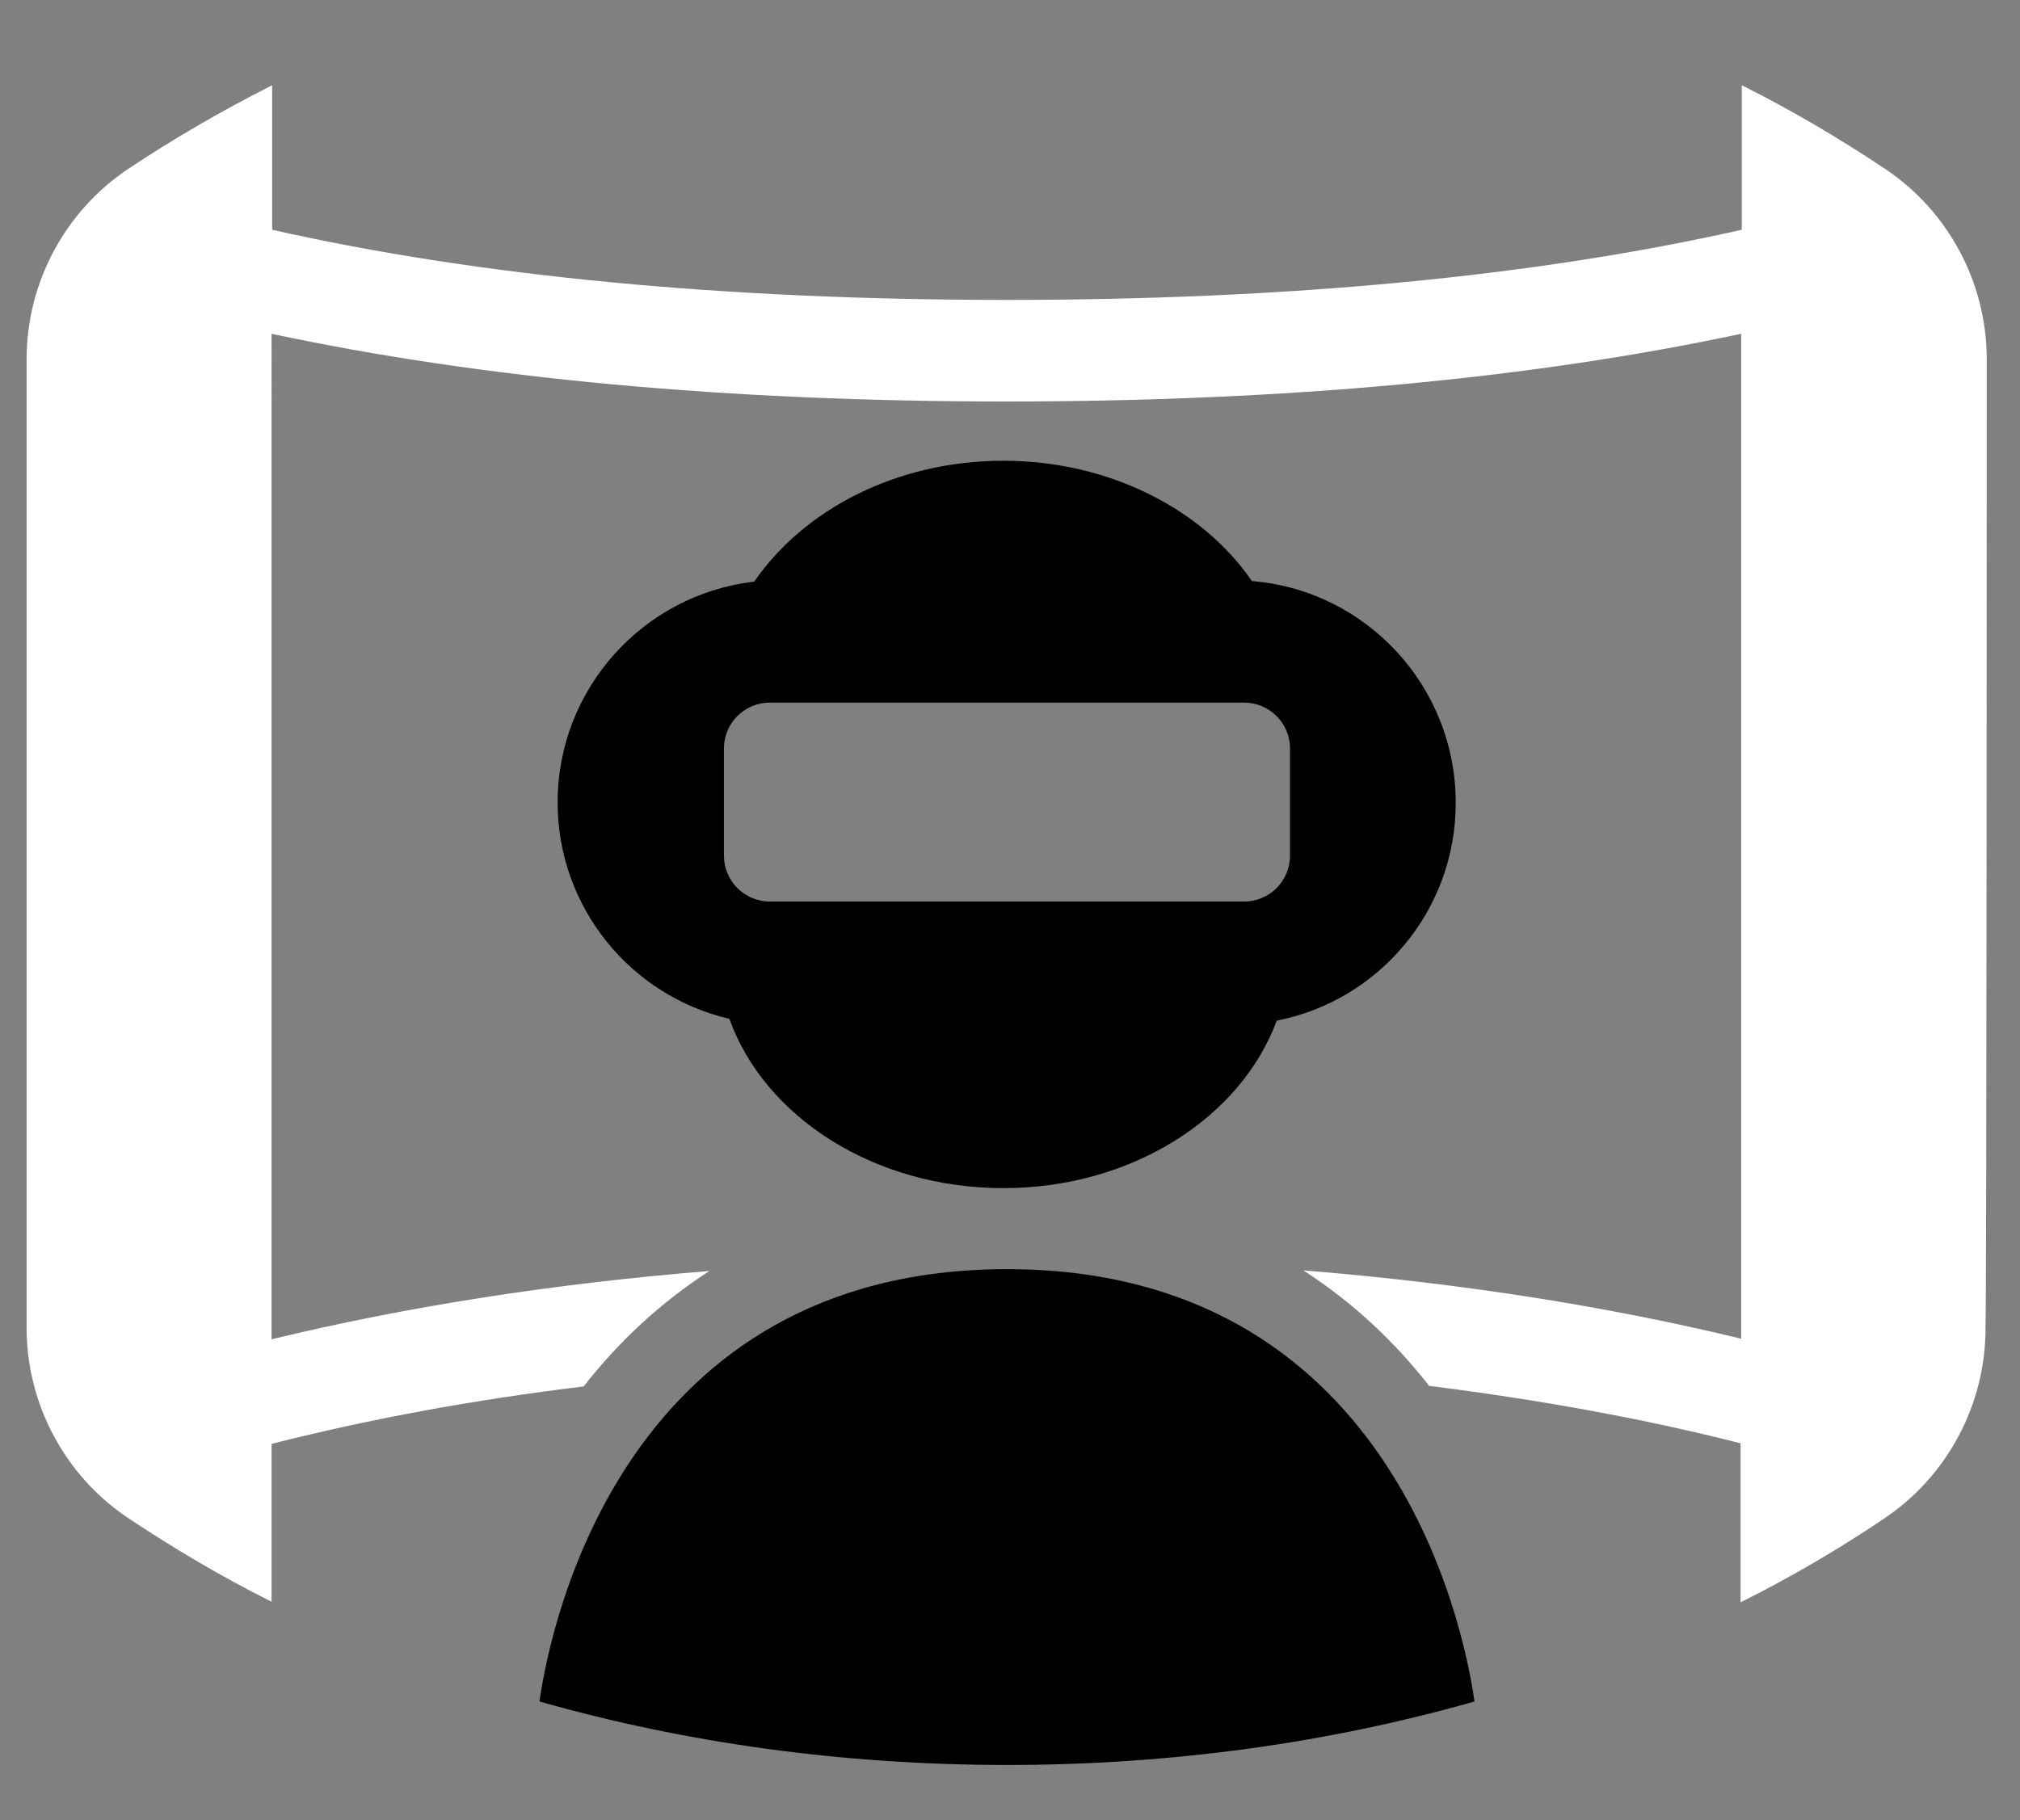 <?xml version="1.0" encoding="utf-8"?>
<!-- Generator: Adobe Illustrator 22.0.1, SVG Export Plug-In . SVG Version: 6.00 Build 0)  -->
<svg version="1.1" id="Layer_1" xmlns="http://www.w3.org/2000/svg" xmlns:xlink="http://www.w3.org/1999/xlink" x="0px" y="0px"
	 width="334px" height="301px" viewBox="0 0 334 301" style="enable-background:new 0 0 334 301;" xml:space="preserve">
<rect x="0" y="0" width="334" height="301" fill="#808080" stroke="none"/>
<style type="text/css">
	.st0{fill:#FFFFFF;}
</style>
<g>
	<path d="M166.5,291.9c27.3,0,53.4-3.7,77.3-10.5c-1.9-13.5-14.3-71.5-77.3-71.5c-63,0-75.4,58-77.3,71.5
		C113.1,288.2,139.2,291.9,166.5,291.9z"/>
	<path class="st0" d="M328.5,59.4c0-12.6-6.3-24.4-16.7-31.4c-7.5-5-15.4-9.7-23.8-13.9V38c-34.2,7.7-74.9,11.6-121.5,11.6
		C119.9,49.6,79.1,45.7,45,38V14.1C36.5,18.4,28.6,23,21.1,28c-10.4,7-16.7,18.8-16.7,31.4c0,9,0,151.2,0,160.2
		c0,12.6,6.3,24.4,16.7,31.4c7.5,5,15.4,9.7,23.8,13.9v-26.1c16.1-4.1,33.4-7.3,51.6-9.5c5.7-7.3,12.6-13.8,20.8-19.1
		c-25.9,2.1-50.1,5.9-72.4,11.3V55.2c34.6,7.4,75.4,11.2,121.5,11.2c46.2,0,86.9-3.8,121.5-11.2v166.2c-22.3-5.4-46.5-9.2-72.4-11.3
		c8.2,5.3,15.1,11.8,20.8,19.1c18.2,2.3,35.4,5.4,51.5,9.5V265c8.4-4.2,16.4-8.9,23.8-13.9c10.4-7,16.7-18.8,16.7-31.4
		C328.5,210.6,328.5,68.5,328.5,59.4z"/>
	<path d="M207,96.1c-8.1-11.8-23.5-19.9-41.1-19.9c-17.7,0-33,8.1-41.2,20c-18.3,2.1-32.5,17.7-32.5,36.5c0,17.4,12.1,32,28.4,35.8
		c5.8,16.2,23.9,28,45.3,28c21.3,0,39.3-11.7,45.2-27.7c16.9-3.3,29.6-18.2,29.6-36C240.7,113.4,225.8,97.6,207,96.1z M213.3,141.5
		c0,4.2-3.4,7.6-7.6,7.6h-78.4c-4.2,0-7.6-3.4-7.6-7.6v-17.7c0-4.2,3.4-7.6,7.6-7.6h78.4c4.2,0,7.6,3.4,7.6,7.6V141.5z"/>
</g>
</svg>
